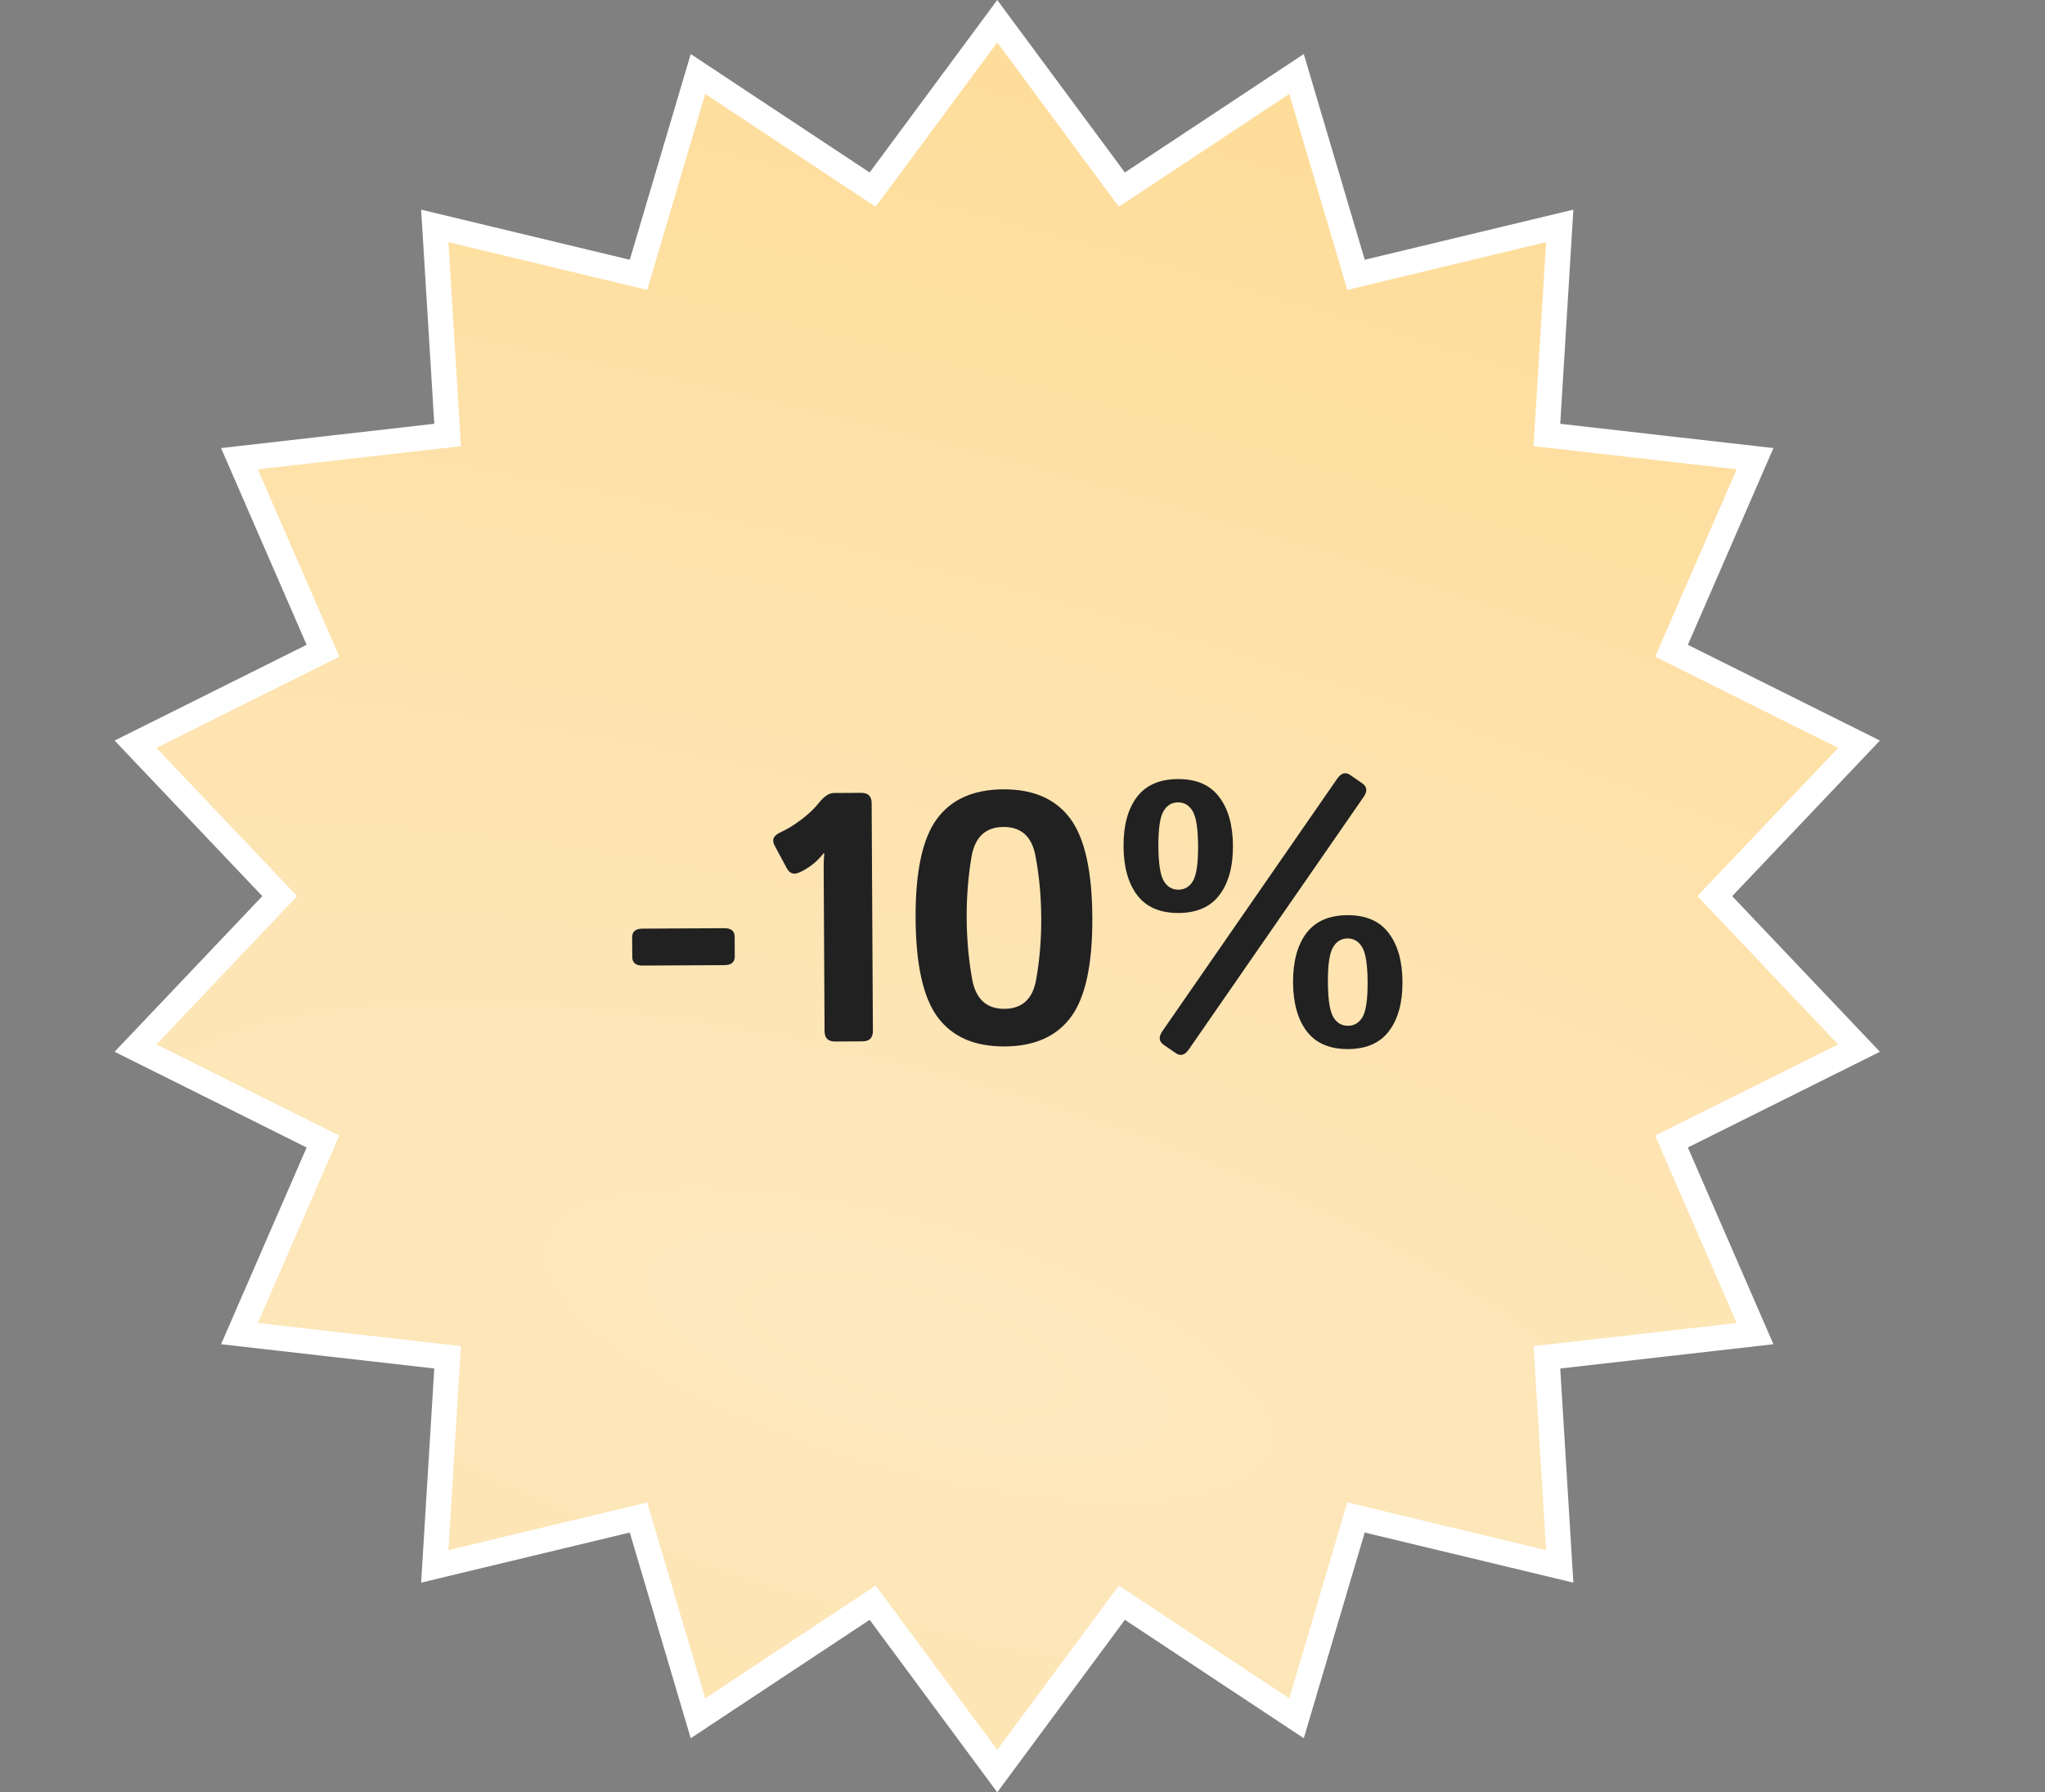 <?xml version="1.0" encoding="UTF-8"?> <svg xmlns="http://www.w3.org/2000/svg" width="81" height="71" viewBox="0 0 81 71" fill="none"><rect x="0" y="0" width="81" height="71" fill="#808080" stroke="none"/><path d="M39.5 0.841L44.153 7.13L44.435 7.511L44.831 7.249L51.354 2.931L53.576 10.432L53.71 10.887L54.172 10.776L61.779 8.949L61.3 16.758L61.272 17.232L61.743 17.285L69.516 18.17L66.396 25.344L66.207 25.78L66.631 25.991L73.633 29.482L68.247 35.156L67.921 35.5L68.247 35.844L73.633 41.519L66.631 45.009L66.207 45.22L66.396 45.656L69.516 52.83L61.743 53.715L61.272 53.768L61.3 54.242L61.779 62.051L54.172 60.224L53.71 60.113L53.576 60.568L51.354 68.069L44.831 63.751L44.435 63.489L44.153 63.87L39.5 70.159L34.847 63.87L34.565 63.489L34.169 63.751L27.646 68.069L25.424 60.568L25.29 60.113L24.828 60.224L17.221 62.051L17.7 54.242L17.729 53.768L17.257 53.715L9.484 52.83L12.604 45.656L12.793 45.22L12.369 45.009L5.367 41.519L10.753 35.844L11.079 35.5L10.753 35.156L5.367 29.482L12.369 25.991L12.793 25.78L12.604 25.344L9.484 18.17L17.257 17.285L17.729 17.232L17.7 16.758L17.221 8.949L24.828 10.776L25.29 10.887L25.424 10.432L27.646 2.931L34.169 7.249L34.565 7.511L34.847 7.13L39.5 0.841Z" fill="url(#paint0_radial_557_377)" stroke="white"></path><path d="M25.454 38.25C25.181 38.252 25.044 38.139 25.043 37.911L25.038 37.131C25.037 36.904 25.173 36.789 25.447 36.787L28.687 36.77C28.96 36.768 29.098 36.882 29.099 37.109L29.103 37.889C29.104 38.117 28.968 38.231 28.695 38.233L25.454 38.25ZM30.679 33.491C30.559 33.269 30.638 33.095 30.915 32.971C31.179 32.851 31.454 32.683 31.74 32.467C32.026 32.251 32.259 32.029 32.44 31.8C32.644 31.544 32.839 31.415 33.026 31.414L34.113 31.408C34.386 31.407 34.524 31.543 34.525 31.816L34.574 40.84C34.576 41.113 34.44 41.251 34.166 41.252L33.072 41.258C32.799 41.259 32.662 41.123 32.66 40.85L32.625 34.349C32.624 34.167 32.632 33.984 32.649 33.802L32.622 33.802C32.482 33.981 32.328 34.134 32.16 34.263C31.992 34.391 31.821 34.492 31.649 34.566C31.435 34.659 31.273 34.6 31.162 34.391L30.679 33.491ZM36.266 36.38C36.256 34.535 36.536 33.223 37.106 32.445C37.676 31.667 38.553 31.275 39.738 31.269C40.923 31.262 41.805 31.645 42.383 32.416C42.962 33.188 43.256 34.497 43.266 36.342C43.276 38.188 42.996 39.5 42.426 40.278C41.856 41.056 40.978 41.448 39.793 41.454C38.608 41.46 37.727 41.078 37.148 40.306C36.57 39.535 36.276 38.226 36.266 36.38ZM38.289 36.369C38.294 37.212 38.367 38.023 38.508 38.802C38.653 39.58 39.079 39.968 39.785 39.964C40.492 39.96 40.911 39.568 41.044 38.788C41.181 38.008 41.247 37.196 41.242 36.353C41.238 35.51 41.163 34.699 41.017 33.921C40.876 33.142 40.453 32.755 39.746 32.759C39.04 32.763 38.618 33.154 38.481 33.935C38.349 34.715 38.285 35.526 38.289 36.369ZM44.502 33.526C44.497 32.706 44.671 32.058 45.024 31.582C45.382 31.106 45.925 30.866 46.654 30.862C47.383 30.858 47.927 31.092 48.285 31.564C48.648 32.036 48.831 32.682 48.836 33.503C48.84 34.323 48.663 34.971 48.306 35.447C47.953 35.923 47.412 36.163 46.683 36.167C45.954 36.171 45.408 35.937 45.045 35.465C44.687 34.992 44.506 34.346 44.502 33.526ZM45.882 33.519C45.886 34.202 45.957 34.662 46.095 34.898C46.233 35.13 46.427 35.245 46.678 35.244C46.928 35.242 47.122 35.125 47.257 34.892C47.392 34.654 47.458 34.194 47.455 33.51C47.451 32.827 47.38 32.369 47.242 32.137C47.104 31.901 46.91 31.784 46.659 31.785C46.408 31.786 46.215 31.906 46.08 32.144C45.945 32.377 45.879 32.835 45.882 33.519ZM46.089 41.386C45.901 41.255 45.885 41.077 46.038 40.853L52.964 30.849C53.122 30.62 53.295 30.571 53.483 30.702L53.963 31.035C54.15 31.166 54.167 31.343 54.014 31.567L47.088 41.572C46.93 41.8 46.757 41.849 46.569 41.718L46.089 41.386ZM51.216 38.918C51.212 38.097 51.386 37.449 51.739 36.973C52.096 36.497 52.64 36.258 53.369 36.254C54.098 36.25 54.642 36.484 55 36.956C55.362 37.428 55.546 38.074 55.55 38.894C55.555 39.715 55.378 40.363 55.021 40.839C54.668 41.314 54.127 41.554 53.398 41.558C52.669 41.562 52.123 41.328 51.76 40.856C51.402 40.384 51.221 39.738 51.216 38.918ZM52.597 38.91C52.601 39.594 52.672 40.054 52.81 40.29C52.948 40.522 53.142 40.637 53.393 40.635C53.643 40.634 53.836 40.517 53.972 40.284C54.107 40.046 54.173 39.585 54.169 38.902C54.166 38.218 54.095 37.76 53.957 37.529C53.819 37.292 53.625 37.175 53.374 37.176C53.123 37.178 52.93 37.297 52.795 37.535C52.659 37.768 52.593 38.227 52.597 38.91Z" fill="#212121"></path><defs><radialGradient id="paint0_radial_557_377" cx="0" cy="0" r="1" gradientUnits="userSpaceOnUse" gradientTransform="translate(35.886 52.864) rotate(106.423) scale(95.073 281.613)"><stop stop-color="#FDE8BE"></stop><stop offset="1" stop-color="#FFD37A"></stop></radialGradient></defs></svg> 